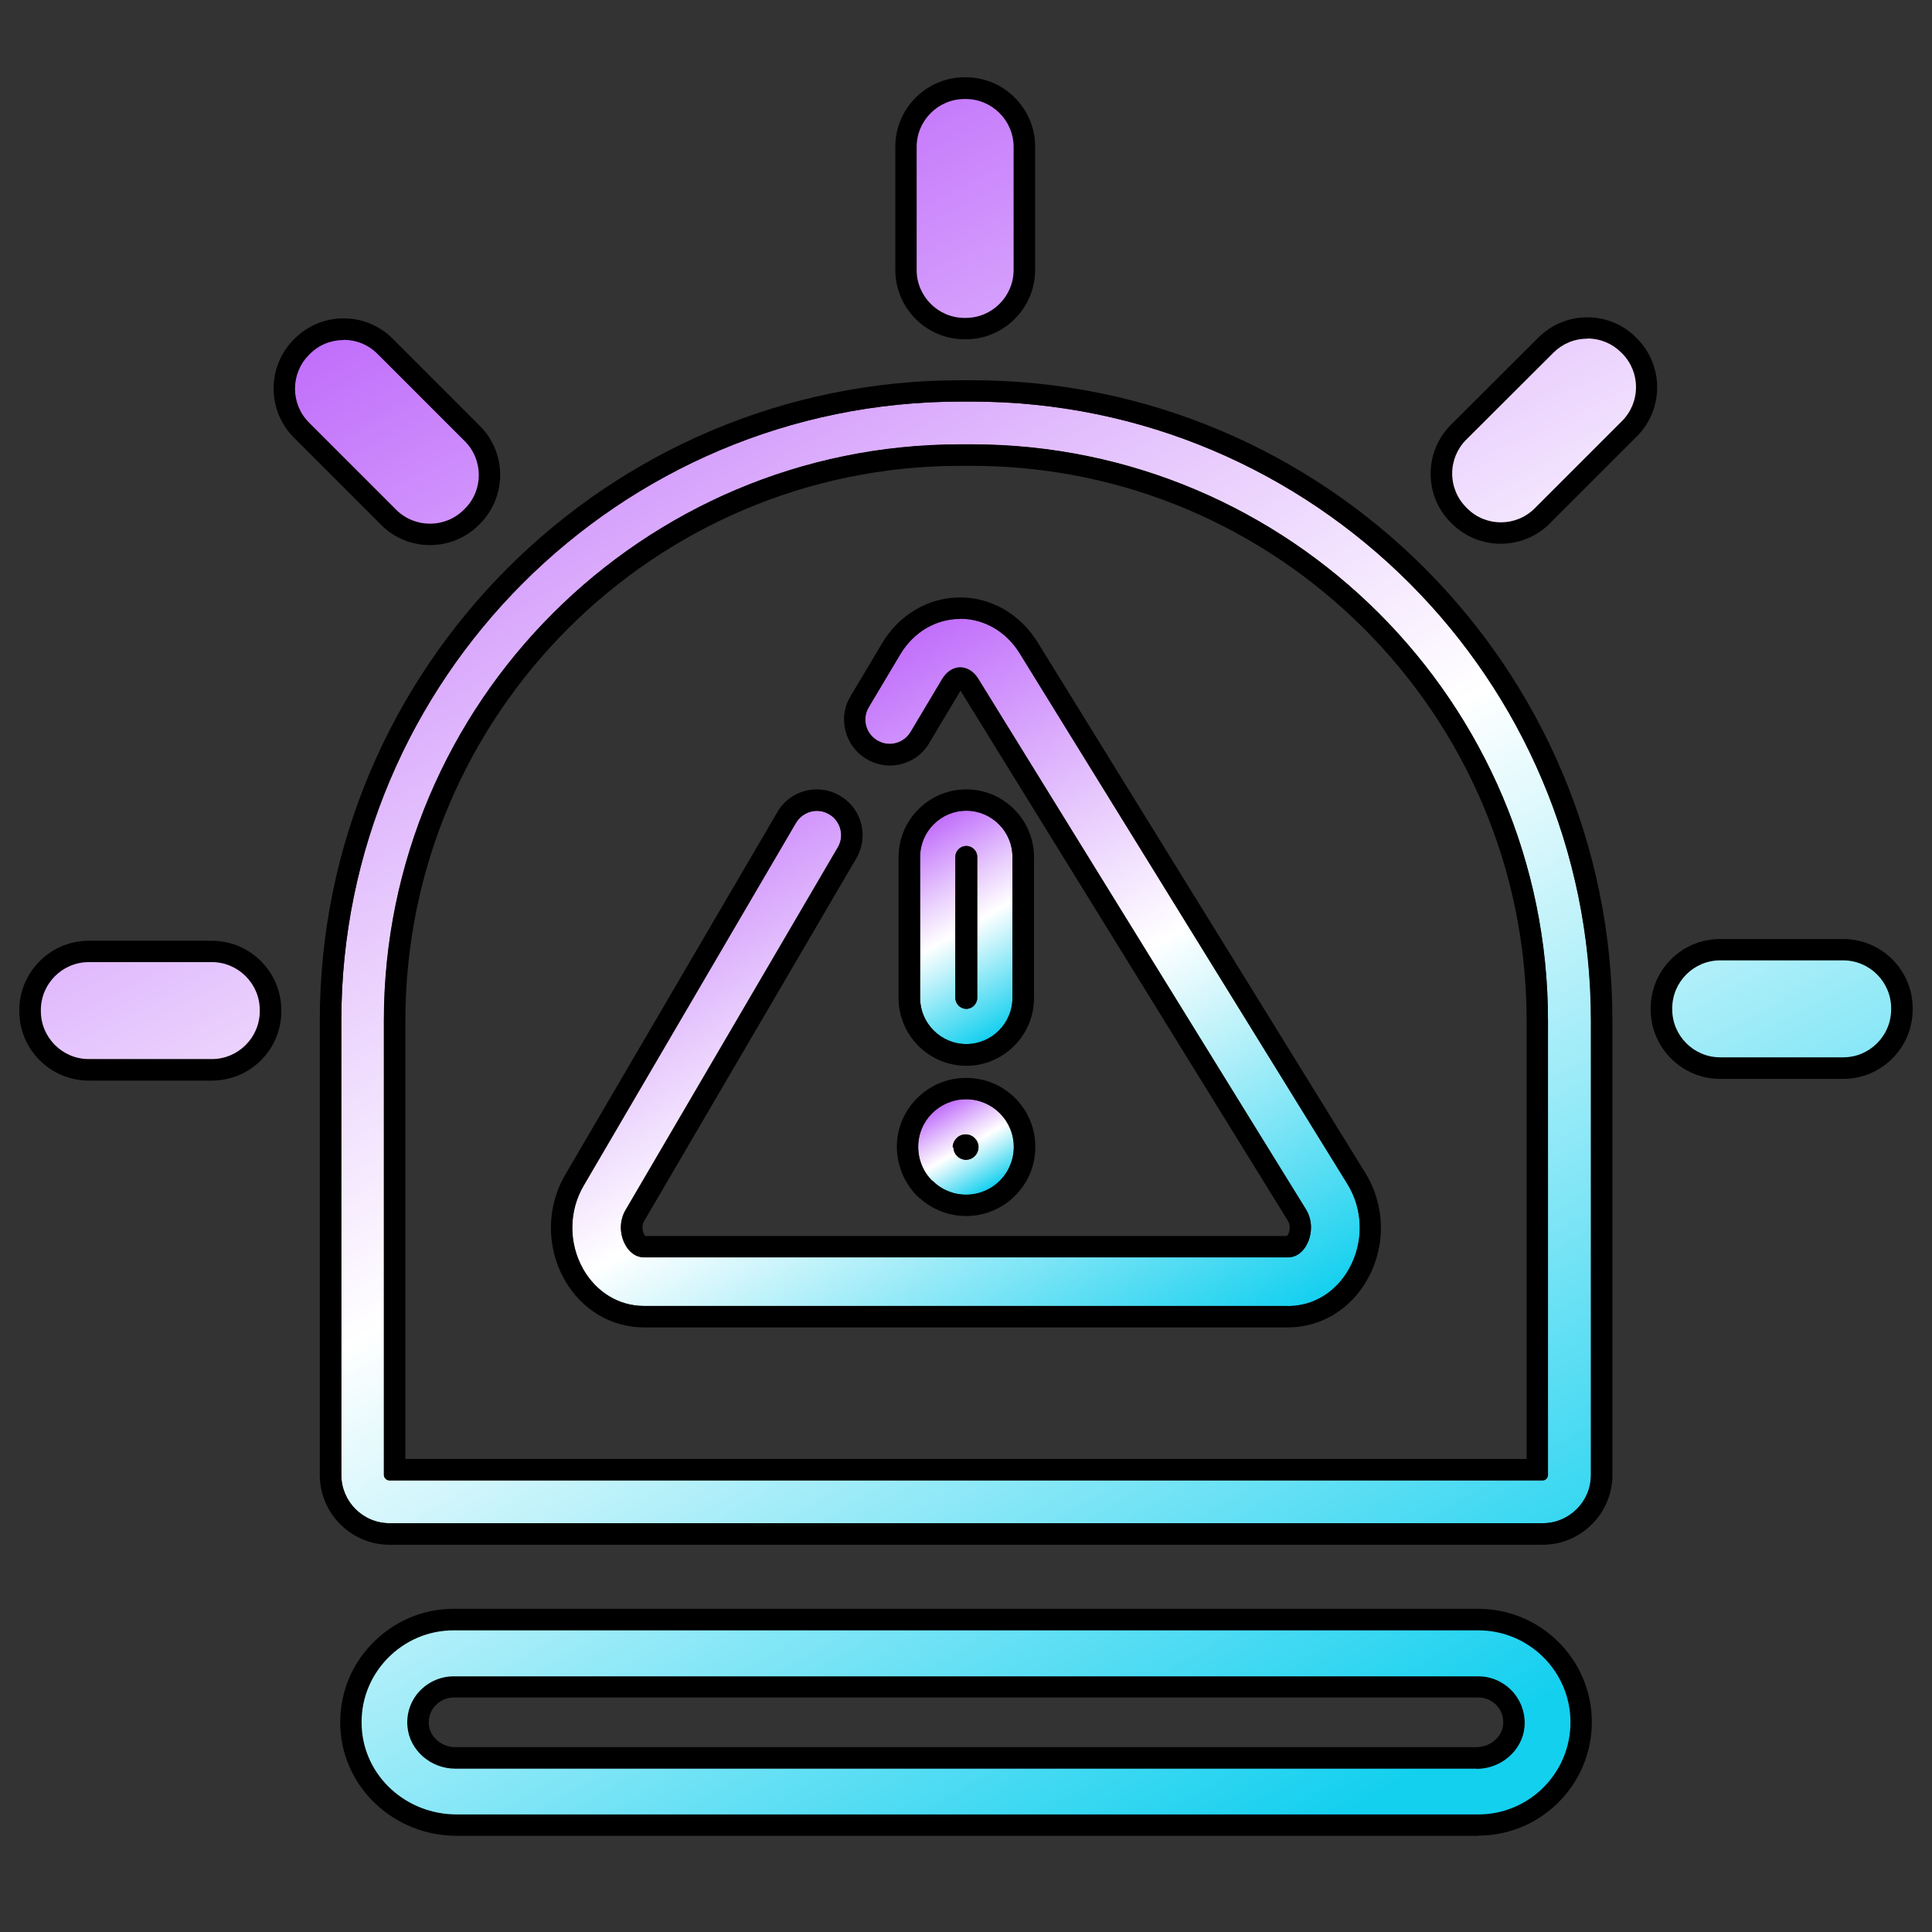 <svg width="100" height="100" viewBox="0 0 100 100" fill="none" xmlns="http://www.w3.org/2000/svg">
<rect x="0" y="0" width="100" height="100" fill="#333333" stroke="none"/>
<path d="M79.844 78.842H20.166C18.782 78.842 17.667 77.716 17.667 76.343V52.836C17.667 35.163 32.044 20.786 49.716 20.786H50.314C67.986 20.786 82.353 35.163 82.353 52.836V76.343C82.353 77.727 81.228 78.842 79.854 78.842H79.844ZM49.706 23.007C33.258 23.007 19.877 36.388 19.877 52.836V76.343C19.877 76.502 20.007 76.631 20.166 76.631H79.844C80.003 76.631 80.123 76.502 80.123 76.343V52.836C80.123 36.388 66.742 23.007 50.294 23.007H49.696H49.706Z" fill="url(#paint0_linear_71_2053)"/>
<path d="M50.304 20.786C67.976 20.786 82.343 35.163 82.343 52.836V76.343C82.343 77.726 81.218 78.841 79.844 78.841H20.166C18.782 78.841 17.667 77.716 17.667 76.343V52.836C17.667 35.163 32.044 20.786 49.716 20.786H50.314M20.166 76.621H79.844C80.003 76.621 80.123 76.492 80.123 76.333V52.826C80.123 36.378 66.742 22.997 50.294 22.997H49.696C33.248 22.997 19.867 36.378 19.867 52.826V76.333C19.867 76.492 19.997 76.621 20.156 76.621M50.304 19.681H49.706C31.427 19.681 16.552 34.556 16.552 52.836V76.343C16.552 78.334 18.175 79.957 20.166 79.957H79.844C81.835 79.957 83.458 78.334 83.458 76.343V52.836C83.458 34.556 68.584 19.681 50.304 19.681ZM20.982 75.516V52.836C20.982 36.995 33.866 24.112 49.706 24.112H50.304C66.134 24.112 79.018 36.995 79.018 52.836V75.516H20.982Z" fill="black"/>
<path d="M49.985 4.568H49.925C48.253 4.568 46.889 5.922 46.889 7.604V13.976C46.889 15.649 48.243 17.013 49.925 17.013H49.985C51.658 17.013 53.022 15.659 53.022 13.976V7.604C53.022 5.932 51.668 4.568 49.985 4.568Z" fill="url(#paint1_linear_71_2053)"/>
<path d="M49.985 17.561H49.925C47.944 17.561 46.341 15.948 46.341 13.966V7.594C46.341 5.613 47.954 4 49.925 4H49.985C51.966 4 53.579 5.613 53.579 7.594V13.966C53.579 15.948 51.966 17.561 49.985 17.561ZM49.925 5.125C48.561 5.125 47.446 6.24 47.446 7.604V13.976C47.446 15.34 48.561 16.455 49.925 16.455H49.985C51.349 16.455 52.464 15.34 52.464 13.976V7.604C52.464 6.24 51.349 5.125 49.985 5.125H49.925Z" fill="black"/>
<path d="M84.334 17.909L84.294 17.869C83.11 16.684 81.188 16.684 80.003 17.869L75.493 22.37C74.308 23.554 74.308 25.476 75.493 26.661L75.533 26.701C76.718 27.885 78.639 27.885 79.824 26.701L84.334 22.19C85.519 21.006 85.519 19.084 84.334 17.899" fill="url(#paint2_linear_71_2053)"/>
<path d="M77.683 28.144C76.767 28.144 75.842 27.796 75.145 27.099L75.085 27.039C74.418 26.372 74.049 25.476 74.049 24.52C74.049 23.564 74.428 22.658 75.105 21.981L79.615 17.481C80.292 16.804 81.198 16.425 82.154 16.425C83.11 16.425 84.016 16.794 84.683 17.471L84.723 17.511C86.126 18.915 86.126 21.185 84.723 22.588L80.212 27.099C79.516 27.796 78.59 28.144 77.674 28.144H77.683ZM82.154 17.531C81.487 17.531 80.87 17.79 80.402 18.258L75.891 22.758C75.423 23.226 75.165 23.853 75.165 24.51C75.165 25.167 75.423 25.794 75.891 26.262L75.951 26.322C76.907 27.278 78.48 27.278 79.446 26.302L83.956 21.792C84.922 20.826 84.922 19.253 83.956 18.287L83.916 18.247C83.448 17.78 82.831 17.521 82.164 17.521L82.154 17.531Z" fill="black"/>
<path d="M98.442 52.248V52.188C98.442 50.516 97.088 49.152 95.406 49.152H89.034C87.361 49.152 85.997 50.506 85.997 52.188V52.248C85.997 53.921 87.351 55.285 89.034 55.285H95.406C97.078 55.285 98.442 53.931 98.442 52.248Z" fill="url(#paint3_linear_71_2053)"/>
<path d="M95.406 55.843H89.034C87.052 55.843 85.439 54.23 85.439 52.248V52.188C85.439 50.207 87.052 48.604 89.034 48.604H95.406C97.387 48.604 99 50.217 99 52.188V52.248C99 54.23 97.387 55.843 95.406 55.843ZM89.034 49.709C87.67 49.709 86.555 50.825 86.555 52.188V52.248C86.555 53.612 87.67 54.727 89.034 54.727H95.406C96.77 54.727 97.885 53.612 97.885 52.248V52.188C97.885 50.825 96.77 49.709 95.406 49.709H89.034Z" fill="black"/>
<path d="M15.636 17.929L15.596 17.969C14.411 19.154 14.411 21.075 15.596 22.26L20.106 26.77C21.291 27.955 23.212 27.955 24.397 26.77L24.437 26.73C25.622 25.546 25.622 23.624 24.437 22.439L19.927 17.929C18.742 16.744 16.821 16.744 15.636 17.929Z" fill="url(#paint4_linear_71_2053)"/>
<path d="M22.257 28.214C21.341 28.214 20.415 27.865 19.718 27.158L15.208 22.648C13.814 21.244 13.814 18.974 15.208 17.57L15.247 17.531C16.651 16.127 18.921 16.127 20.325 17.531L24.835 22.041C26.239 23.445 26.239 25.715 24.835 27.119L24.776 27.178C24.089 27.865 23.173 28.214 22.257 28.214ZM17.786 17.6C17.149 17.6 16.512 17.839 16.034 18.327L15.994 18.367C15.028 19.333 15.028 20.906 15.994 21.872L20.504 26.382C21.47 27.348 23.043 27.348 24.009 26.382L24.069 26.322C25.024 25.366 25.025 23.793 24.049 22.827L19.539 18.317C19.051 17.829 18.424 17.59 17.786 17.59V17.6Z" fill="black"/>
<path d="M1.558 52.288V52.348C1.558 54.02 2.912 55.385 4.594 55.385H10.966C12.639 55.385 14.003 54.031 14.003 52.348V52.288C14.003 50.615 12.649 49.252 10.966 49.252H4.594C2.922 49.252 1.558 50.605 1.558 52.288Z" fill="url(#paint5_linear_71_2053)"/>
<path d="M10.966 55.932H4.594C2.613 55.932 1 54.319 1 52.348V52.288C1 50.307 2.613 48.694 4.594 48.694H10.966C12.948 48.694 14.56 50.307 14.56 52.288V52.348C14.56 54.329 12.948 55.932 10.966 55.932ZM4.594 49.799C3.23 49.799 2.115 50.914 2.115 52.278V52.338C2.115 53.702 3.23 54.817 4.594 54.817H10.966C12.33 54.817 13.445 53.702 13.445 52.338V52.278C13.445 50.914 12.33 49.799 10.966 49.799H4.594Z" fill="black"/>
<path d="M76.519 94.463H23.641C20.783 94.463 18.314 92.273 18.175 89.415C18.025 86.359 20.465 83.83 23.481 83.83H76.519C79.456 83.83 81.835 86.219 81.835 89.147C81.835 92.074 79.446 94.463 76.519 94.463ZM23.481 87.305C22.406 87.305 21.54 88.231 21.649 89.326C21.749 90.281 22.605 90.978 23.571 90.978H76.429C77.395 90.978 78.271 90.272 78.361 89.316C78.46 88.221 77.604 87.305 76.528 87.305H23.491H23.481Z" fill="url(#paint6_linear_71_2053)"/>
<path d="M76.519 95.021H23.641C20.425 95.021 17.776 92.571 17.617 89.445C17.538 87.822 18.105 86.279 19.23 85.104C20.355 83.929 21.858 83.272 23.481 83.272H76.519C79.754 83.272 82.393 85.901 82.393 89.136C82.393 92.372 79.754 95.011 76.519 95.011V95.021ZM23.481 84.387C22.167 84.387 20.942 84.915 20.026 85.871C19.12 86.827 18.653 88.071 18.722 89.395C18.852 91.934 21.012 93.915 23.641 93.915H76.519C79.147 93.915 81.288 91.775 81.288 89.146C81.288 86.518 79.147 84.387 76.519 84.387H23.481ZM76.419 91.546H23.561C22.297 91.546 21.211 90.6 21.092 89.395C21.022 88.728 21.241 88.051 21.699 87.553C22.157 87.056 22.804 86.767 23.481 86.767H76.519C77.196 86.767 77.833 87.056 78.291 87.553C78.739 88.051 78.968 88.718 78.908 89.385C78.799 90.6 77.703 91.556 76.429 91.556L76.419 91.546ZM23.481 87.862C23.123 87.862 22.774 88.021 22.526 88.29C22.277 88.559 22.167 88.917 22.197 89.276C22.267 89.923 22.864 90.431 23.561 90.431H76.419C77.136 90.431 77.733 89.923 77.803 89.266C77.833 88.897 77.723 88.549 77.474 88.28C77.225 88.011 76.887 87.862 76.519 87.862H23.481Z" fill="black"/>
<path d="M66.662 67.591H33.328C32.034 67.591 30.869 66.884 30.182 65.689C29.415 64.335 29.425 62.663 30.222 61.328L41.194 42.581C41.552 41.983 42.319 41.784 42.916 42.143C43.513 42.501 43.712 43.268 43.354 43.865L32.382 62.613C31.984 63.28 32.123 64.017 32.372 64.445C32.502 64.684 32.81 65.072 33.328 65.072H66.662C67.189 65.072 67.488 64.674 67.627 64.435C67.867 64.007 68.006 63.26 67.598 62.593L50.632 35.123C50.403 34.745 50.055 34.536 49.696 34.536C49.328 34.536 48.989 34.765 48.76 35.143L47.127 37.881C46.769 38.479 46.002 38.678 45.405 38.319C44.808 37.961 44.609 37.194 44.967 36.597L46.6 33.859C47.277 32.724 48.422 32.037 49.676 32.027H49.706C50.941 32.027 52.086 32.694 52.773 33.809L69.738 61.279C70.565 62.613 70.594 64.296 69.828 65.669C69.151 66.884 67.976 67.601 66.672 67.601L66.662 67.591Z" fill="url(#paint7_linear_71_2053)"/>
<path d="M49.706 32.027C50.941 32.027 52.086 32.694 52.773 33.809L69.738 61.279C70.565 62.613 70.595 64.295 69.828 65.669C69.151 66.884 67.976 67.601 66.672 67.601H33.338C32.044 67.601 30.879 66.894 30.192 65.699C29.425 64.345 29.435 62.672 30.232 61.338L41.203 42.591C41.443 42.192 41.861 41.973 42.289 41.973C42.508 41.973 42.727 42.033 42.926 42.153C43.523 42.511 43.722 43.278 43.364 43.875L32.392 62.623C31.994 63.29 32.133 64.027 32.382 64.455C32.512 64.694 32.82 65.082 33.338 65.082H66.672C67.2 65.082 67.498 64.684 67.628 64.445C67.867 64.017 68.006 63.27 67.598 62.603L50.632 35.133C50.403 34.765 50.055 34.546 49.706 34.546C49.338 34.546 48.999 34.775 48.77 35.153L47.138 37.891C46.899 38.289 46.48 38.509 46.052 38.509C45.833 38.509 45.614 38.449 45.405 38.329C44.808 37.971 44.609 37.204 44.967 36.607L46.6 33.869C47.277 32.734 48.422 32.047 49.676 32.037H49.706M49.706 30.922H49.676C48.034 30.932 46.53 31.828 45.654 33.301L44.021 36.039C43.693 36.587 43.603 37.214 43.762 37.832C43.922 38.449 44.3 38.957 44.848 39.285C45.216 39.504 45.634 39.624 46.062 39.624C46.889 39.624 47.675 39.186 48.093 38.469L49.716 35.751L66.662 63.19C66.871 63.539 66.672 63.907 66.662 63.907C66.642 63.937 66.622 63.967 66.612 63.977H33.398C33.398 63.977 33.368 63.937 33.348 63.907C33.348 63.907 33.139 63.539 33.348 63.19L44.32 44.433C44.639 43.895 44.728 43.258 44.579 42.65C44.419 42.033 44.041 41.525 43.493 41.197C43.125 40.978 42.707 40.858 42.279 40.858C41.453 40.858 40.666 41.296 40.248 42.013L29.276 60.771C28.28 62.444 28.26 64.544 29.226 66.247C30.102 67.79 31.636 68.706 33.328 68.706H66.662C68.374 68.706 69.918 67.77 70.784 66.207C71.749 64.485 71.7 62.374 70.664 60.701L53.699 33.232C52.803 31.788 51.309 30.922 49.686 30.922H49.706Z" fill="black"/>
<path d="M48.263 61.109C48.721 61.577 49.348 61.836 50.005 61.836C51.369 61.836 52.474 60.731 52.474 59.367C52.474 58.003 51.369 56.898 50.005 56.898C48.641 56.898 47.526 57.993 47.526 59.357C47.526 60.024 47.785 60.661 48.263 61.129V61.109ZM49.318 59.387C49.318 59.208 49.388 59.029 49.517 58.909C49.636 58.78 49.816 58.71 49.985 58.71C50.343 58.71 50.642 58.999 50.652 59.357C50.652 59.725 50.363 60.024 50.005 60.024C50.005 60.024 49.995 60.024 49.985 60.024C49.636 60.014 49.358 59.725 49.358 59.377H49.328L49.318 59.387Z" fill="url(#paint8_linear_71_2053)"/>
<path d="M49.995 56.898C49.995 56.898 49.995 56.898 50.005 56.898C51.369 56.898 52.474 58.003 52.474 59.367C52.474 60.731 51.369 61.836 50.005 61.836C49.348 61.836 48.721 61.577 48.263 61.109V61.129C47.785 60.661 47.526 60.024 47.526 59.357C47.526 57.993 48.641 56.898 49.995 56.898ZM49.318 59.387H49.348C49.348 59.735 49.627 60.014 49.975 60.034C49.975 60.034 49.975 60.034 49.985 60.034C49.995 60.034 49.985 60.034 49.995 60.034C50.363 60.034 50.652 59.725 50.642 59.367C50.632 59.009 50.334 58.72 49.975 58.72C49.796 58.72 49.627 58.79 49.507 58.919C49.378 59.048 49.308 59.218 49.308 59.397M49.995 55.793C48.034 55.793 46.431 57.386 46.421 59.347C46.421 60.303 46.809 61.249 47.486 61.916C47.526 61.956 47.576 61.995 47.625 62.035C48.273 62.613 49.129 62.941 50.005 62.941C51.986 62.941 53.589 61.338 53.589 59.367C53.589 58.411 53.221 57.515 52.544 56.838C51.867 56.161 50.971 55.793 50.015 55.793H50.005H49.995Z" fill="black"/>
<path d="M50.015 54.041C48.701 54.041 47.626 52.965 47.626 51.651V44.353C47.626 43.039 48.701 41.964 50.015 41.964C51.329 41.964 52.404 43.039 52.404 44.353V51.651C52.404 52.965 51.329 54.041 50.015 54.041ZM50.015 43.786C49.706 43.786 49.447 44.044 49.447 44.353V51.651C49.447 51.96 49.706 52.219 50.015 52.219C50.324 52.219 50.583 51.96 50.583 51.651V44.353C50.583 44.044 50.324 43.786 50.015 43.786Z" fill="url(#paint9_linear_71_2053)"/>
<path d="M50.015 41.963C51.329 41.963 52.404 43.039 52.404 44.353V51.651C52.404 52.965 51.329 54.04 50.015 54.04C48.701 54.04 47.625 52.965 47.625 51.651V44.353C47.625 43.039 48.701 41.963 50.015 41.963ZM50.015 52.218C50.324 52.218 50.582 51.959 50.582 51.651V44.353C50.582 44.044 50.324 43.785 50.015 43.785C49.706 43.785 49.447 44.044 49.447 44.353V51.651C49.447 51.959 49.706 52.218 50.015 52.218ZM50.015 40.858C48.083 40.858 46.51 42.431 46.51 44.363V51.661C46.51 53.592 48.083 55.165 50.015 55.165C51.946 55.165 53.52 53.592 53.52 51.661V44.363C53.52 42.431 51.946 40.858 50.015 40.858Z" fill="black"/>
<defs>
<linearGradient id="paint0_linear_71_2053" x1="22.735" y1="13.409" x2="69.002" y2="93.547" gradientUnits="userSpaceOnUse">
<stop stop-color="#C16FFB"/>
<stop offset="0.3" stop-color="#E7C9FD"/>
<stop offset="0.5" stop-color="white"/>
<stop offset="0.61" stop-color="#CDF5FB"/>
<stop offset="0.87" stop-color="#52DCF3"/>
<stop offset="1" stop-color="#14D0EF"/>
</linearGradient>
<linearGradient id="paint1_linear_71_2053" x1="45.604" y1="2.556" x2="88.476" y2="83.72" gradientUnits="userSpaceOnUse">
<stop stop-color="#C16FFB"/>
<stop offset="0.3" stop-color="#E7C9FD"/>
<stop offset="0.5" stop-color="white"/>
<stop offset="0.61" stop-color="#CDF5FB"/>
<stop offset="0.87" stop-color="#52DCF3"/>
<stop offset="1" stop-color="#14D0EF"/>
</linearGradient>
<linearGradient id="paint2_linear_71_2053" x1="64.282" y1="-7.31" x2="107.154" y2="73.854" gradientUnits="userSpaceOnUse">
<stop stop-color="#C16FFB"/>
<stop offset="0.3" stop-color="#E7C9FD"/>
<stop offset="0.5" stop-color="white"/>
<stop offset="0.61" stop-color="#CDF5FB"/>
<stop offset="0.87" stop-color="#52DCF3"/>
<stop offset="1" stop-color="#14D0EF"/>
</linearGradient>
<linearGradient id="paint3_linear_71_2053" x1="61.704" y1="-5.558" x2="104.575" y2="75.606" gradientUnits="userSpaceOnUse">
<stop stop-color="#C16FFB"/>
<stop offset="0.3" stop-color="#E7C9FD"/>
<stop offset="0.5" stop-color="white"/>
<stop offset="0.61" stop-color="#CDF5FB"/>
<stop offset="0.87" stop-color="#52DCF3"/>
<stop offset="1" stop-color="#14D0EF"/>
</linearGradient>
<linearGradient id="paint4_linear_71_2053" x1="17.418" y1="17.441" x2="60.3" y2="98.605" gradientUnits="userSpaceOnUse">
<stop stop-color="#C16FFB"/>
<stop offset="0.3" stop-color="#E7C9FD"/>
<stop offset="0.5" stop-color="white"/>
<stop offset="0.61" stop-color="#CDF5FB"/>
<stop offset="0.87" stop-color="#52DCF3"/>
<stop offset="1" stop-color="#14D0EF"/>
</linearGradient>
<linearGradient id="paint5_linear_71_2053" x1="-4.675" y1="28.722" x2="38.197" y2="109.885" gradientUnits="userSpaceOnUse">
<stop stop-color="#C16FFB"/>
<stop offset="0.3" stop-color="#E7C9FD"/>
<stop offset="0.5" stop-color="white"/>
<stop offset="0.61" stop-color="#CDF5FB"/>
<stop offset="0.87" stop-color="#52DCF3"/>
<stop offset="1" stop-color="#14D0EF"/>
</linearGradient>
<linearGradient id="paint6_linear_71_2053" x1="8.736" y1="17.66" x2="56.905" y2="101.084" gradientUnits="userSpaceOnUse">
<stop stop-color="#C16FFB"/>
<stop offset="0.3" stop-color="#E7C9FD"/>
<stop offset="0.5" stop-color="white"/>
<stop offset="0.61" stop-color="#CDF5FB"/>
<stop offset="0.87" stop-color="#52DCF3"/>
<stop offset="1" stop-color="#14D0EF"/>
</linearGradient>
<linearGradient id="paint7_linear_71_2053" x1="36.046" y1="39.385" x2="56.148" y2="74.202" gradientUnits="userSpaceOnUse">
<stop stop-color="#C16FFB"/>
<stop offset="0.3" stop-color="#E7C9FD"/>
<stop offset="0.5" stop-color="white"/>
<stop offset="0.61" stop-color="#CDF5FB"/>
<stop offset="0.87" stop-color="#52DCF3"/>
<stop offset="1" stop-color="#14D0EF"/>
</linearGradient>
<linearGradient id="paint8_linear_71_2053" x1="48.76" y1="57.227" x2="51.239" y2="61.508" gradientUnits="userSpaceOnUse">
<stop stop-color="#C16FFB"/>
<stop offset="0.3" stop-color="#E7C9FD"/>
<stop offset="0.5" stop-color="white"/>
<stop offset="0.61" stop-color="#CDF5FB"/>
<stop offset="0.87" stop-color="#52DCF3"/>
<stop offset="1" stop-color="#14D0EF"/>
</linearGradient>
<linearGradient id="paint9_linear_71_2053" x1="47.237" y1="43.198" x2="52.793" y2="52.816" gradientUnits="userSpaceOnUse">
<stop stop-color="#C16FFB"/>
<stop offset="0.3" stop-color="#E7C9FD"/>
<stop offset="0.5" stop-color="white"/>
<stop offset="0.61" stop-color="#CDF5FB"/>
<stop offset="0.87" stop-color="#52DCF3"/>
<stop offset="1" stop-color="#14D0EF"/>
</linearGradient>
</defs>
</svg>
